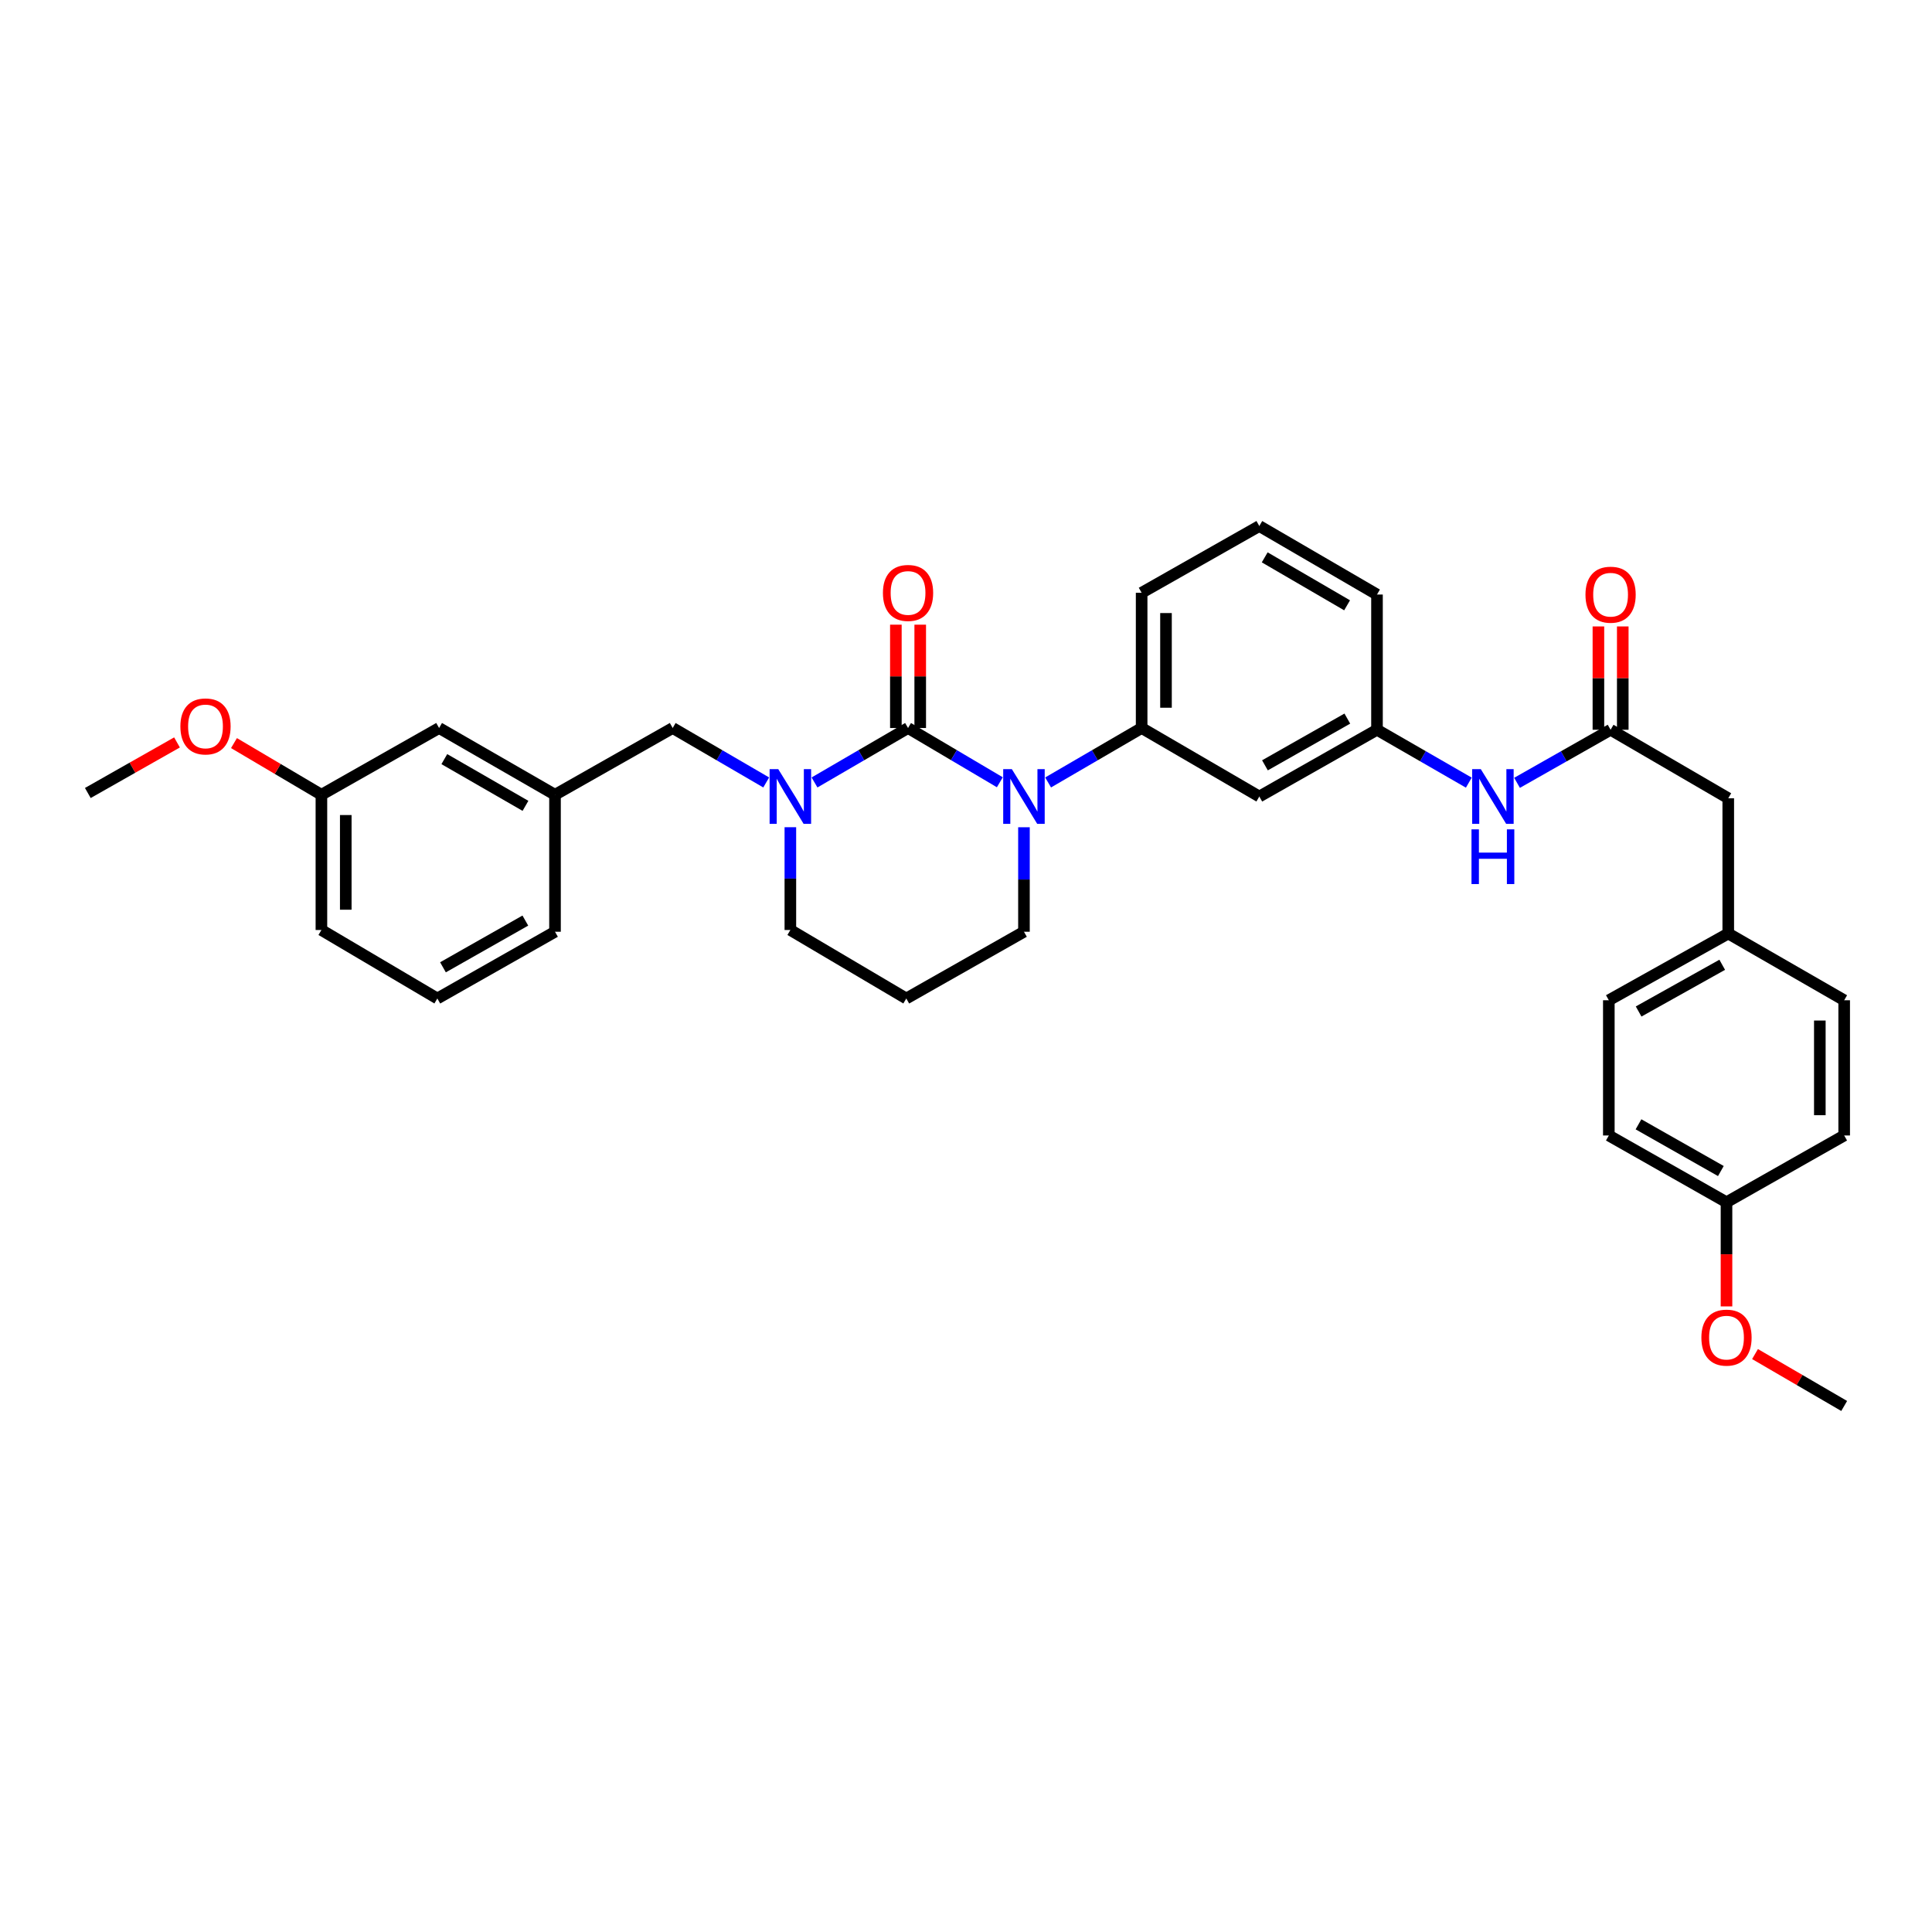<?xml version='1.0' encoding='iso-8859-1'?>
<svg version='1.1' baseProfile='full'
              xmlns='http://www.w3.org/2000/svg'
                      xmlns:rdkit='http://www.rdkit.org/xml'
                      xmlns:xlink='http://www.w3.org/1999/xlink'
                  xml:space='preserve'
width='1000px' height='1000px' viewBox='0 0 1000 1000'>
<!-- END OF HEADER -->
<rect style='opacity:1.0;fill:#FFFFFF;stroke:none' width='1000' height='1000' x='0' y='0'> </rect>
<path class='bond-0' d='M 894.543,413.186 L 894.543,483.181' style='fill:none;fill-rule:evenodd;stroke:#000000;stroke-width:6px;stroke-linecap:butt;stroke-linejoin:miter;stroke-opacity:1' />
<path class='bond-1' d='M 894.543,413.186 L 833.637,377.726' style='fill:none;fill-rule:evenodd;stroke:#000000;stroke-width:6px;stroke-linecap:butt;stroke-linejoin:miter;stroke-opacity:1' />
<path class='bond-2' d='M 785.215,405.191 L 809.426,391.459' style='fill:none;fill-rule:evenodd;stroke:#0000FF;stroke-width:6px;stroke-linecap:butt;stroke-linejoin:miter;stroke-opacity:1' />
<path class='bond-2' d='M 809.426,391.459 L 833.637,377.726' style='fill:none;fill-rule:evenodd;stroke:#000000;stroke-width:6px;stroke-linecap:butt;stroke-linejoin:miter;stroke-opacity:1' />
<path class='bond-3' d='M 760.254,405.094 L 736.491,391.41' style='fill:none;fill-rule:evenodd;stroke:#0000FF;stroke-width:6px;stroke-linecap:butt;stroke-linejoin:miter;stroke-opacity:1' />
<path class='bond-3' d='M 736.491,391.41 L 712.729,377.726' style='fill:none;fill-rule:evenodd;stroke:#000000;stroke-width:6px;stroke-linecap:butt;stroke-linejoin:miter;stroke-opacity:1' />
<path class='bond-4' d='M 839.939,377.726 L 839.939,350.984' style='fill:none;fill-rule:evenodd;stroke:#000000;stroke-width:6px;stroke-linecap:butt;stroke-linejoin:miter;stroke-opacity:1' />
<path class='bond-4' d='M 839.939,350.984 L 839.939,324.241' style='fill:none;fill-rule:evenodd;stroke:#FF0000;stroke-width:6px;stroke-linecap:butt;stroke-linejoin:miter;stroke-opacity:1' />
<path class='bond-4' d='M 827.335,377.726 L 827.335,350.984' style='fill:none;fill-rule:evenodd;stroke:#000000;stroke-width:6px;stroke-linecap:butt;stroke-linejoin:miter;stroke-opacity:1' />
<path class='bond-4' d='M 827.335,350.984 L 827.335,324.241' style='fill:none;fill-rule:evenodd;stroke:#FF0000;stroke-width:6px;stroke-linecap:butt;stroke-linejoin:miter;stroke-opacity:1' />
<path class='bond-5' d='M 894.543,483.181 L 832.727,517.73' style='fill:none;fill-rule:evenodd;stroke:#000000;stroke-width:6px;stroke-linecap:butt;stroke-linejoin:miter;stroke-opacity:1' />
<path class='bond-5' d='M 891.42,499.365 L 848.149,523.55' style='fill:none;fill-rule:evenodd;stroke:#000000;stroke-width:6px;stroke-linecap:butt;stroke-linejoin:miter;stroke-opacity:1' />
<path class='bond-6' d='M 894.543,483.181 L 954.545,517.73' style='fill:none;fill-rule:evenodd;stroke:#000000;stroke-width:6px;stroke-linecap:butt;stroke-linejoin:miter;stroke-opacity:1' />
<path class='bond-7' d='M 470.002,376.816 L 445.797,390.907' style='fill:none;fill-rule:evenodd;stroke:#000000;stroke-width:6px;stroke-linecap:butt;stroke-linejoin:miter;stroke-opacity:1' />
<path class='bond-7' d='M 445.797,390.907 L 421.592,404.998' style='fill:none;fill-rule:evenodd;stroke:#0000FF;stroke-width:6px;stroke-linecap:butt;stroke-linejoin:miter;stroke-opacity:1' />
<path class='bond-8' d='M 470.002,376.816 L 493.759,390.857' style='fill:none;fill-rule:evenodd;stroke:#000000;stroke-width:6px;stroke-linecap:butt;stroke-linejoin:miter;stroke-opacity:1' />
<path class='bond-8' d='M 493.759,390.857 L 517.515,404.898' style='fill:none;fill-rule:evenodd;stroke:#0000FF;stroke-width:6px;stroke-linecap:butt;stroke-linejoin:miter;stroke-opacity:1' />
<path class='bond-9' d='M 476.304,376.816 L 476.304,350.074' style='fill:none;fill-rule:evenodd;stroke:#000000;stroke-width:6px;stroke-linecap:butt;stroke-linejoin:miter;stroke-opacity:1' />
<path class='bond-9' d='M 476.304,350.074 L 476.304,323.331' style='fill:none;fill-rule:evenodd;stroke:#FF0000;stroke-width:6px;stroke-linecap:butt;stroke-linejoin:miter;stroke-opacity:1' />
<path class='bond-9' d='M 463.7,376.816 L 463.7,350.074' style='fill:none;fill-rule:evenodd;stroke:#000000;stroke-width:6px;stroke-linecap:butt;stroke-linejoin:miter;stroke-opacity:1' />
<path class='bond-9' d='M 463.7,350.074 L 463.7,323.331' style='fill:none;fill-rule:evenodd;stroke:#FF0000;stroke-width:6px;stroke-linecap:butt;stroke-linejoin:miter;stroke-opacity:1' />
<path class='bond-10' d='M 409.09,428.163 L 409.09,454.765' style='fill:none;fill-rule:evenodd;stroke:#0000FF;stroke-width:6px;stroke-linecap:butt;stroke-linejoin:miter;stroke-opacity:1' />
<path class='bond-10' d='M 409.09,454.765 L 409.09,481.367' style='fill:none;fill-rule:evenodd;stroke:#000000;stroke-width:6px;stroke-linecap:butt;stroke-linejoin:miter;stroke-opacity:1' />
<path class='bond-11' d='M 396.588,404.997 L 372.386,390.906' style='fill:none;fill-rule:evenodd;stroke:#0000FF;stroke-width:6px;stroke-linecap:butt;stroke-linejoin:miter;stroke-opacity:1' />
<path class='bond-11' d='M 372.386,390.906 L 348.184,376.816' style='fill:none;fill-rule:evenodd;stroke:#000000;stroke-width:6px;stroke-linecap:butt;stroke-linejoin:miter;stroke-opacity:1' />
<path class='bond-12' d='M 409.09,481.367 L 469.092,516.819' style='fill:none;fill-rule:evenodd;stroke:#000000;stroke-width:6px;stroke-linecap:butt;stroke-linejoin:miter;stroke-opacity:1' />
<path class='bond-13' d='M 469.092,516.819 L 529.998,482.27' style='fill:none;fill-rule:evenodd;stroke:#000000;stroke-width:6px;stroke-linecap:butt;stroke-linejoin:miter;stroke-opacity:1' />
<path class='bond-14' d='M 529.998,482.27 L 529.998,455.228' style='fill:none;fill-rule:evenodd;stroke:#000000;stroke-width:6px;stroke-linecap:butt;stroke-linejoin:miter;stroke-opacity:1' />
<path class='bond-14' d='M 529.998,455.228 L 529.998,428.185' style='fill:none;fill-rule:evenodd;stroke:#0000FF;stroke-width:6px;stroke-linecap:butt;stroke-linejoin:miter;stroke-opacity:1' />
<path class='bond-15' d='M 542.5,404.998 L 566.705,390.907' style='fill:none;fill-rule:evenodd;stroke:#0000FF;stroke-width:6px;stroke-linecap:butt;stroke-linejoin:miter;stroke-opacity:1' />
<path class='bond-15' d='M 566.705,390.907 L 590.91,376.816' style='fill:none;fill-rule:evenodd;stroke:#000000;stroke-width:6px;stroke-linecap:butt;stroke-linejoin:miter;stroke-opacity:1' />
<path class='bond-16' d='M 166.363,411.365 L 166.363,481.367' style='fill:none;fill-rule:evenodd;stroke:#000000;stroke-width:6px;stroke-linecap:butt;stroke-linejoin:miter;stroke-opacity:1' />
<path class='bond-16' d='M 178.967,421.866 L 178.967,470.867' style='fill:none;fill-rule:evenodd;stroke:#000000;stroke-width:6px;stroke-linecap:butt;stroke-linejoin:miter;stroke-opacity:1' />
<path class='bond-17' d='M 166.363,411.365 L 227.276,376.816' style='fill:none;fill-rule:evenodd;stroke:#000000;stroke-width:6px;stroke-linecap:butt;stroke-linejoin:miter;stroke-opacity:1' />
<path class='bond-18' d='M 166.363,411.365 L 143.736,397.995' style='fill:none;fill-rule:evenodd;stroke:#000000;stroke-width:6px;stroke-linecap:butt;stroke-linejoin:miter;stroke-opacity:1' />
<path class='bond-18' d='M 143.736,397.995 L 121.109,384.624' style='fill:none;fill-rule:evenodd;stroke:#FF0000;stroke-width:6px;stroke-linecap:butt;stroke-linejoin:miter;stroke-opacity:1' />
<path class='bond-19' d='M 166.363,481.367 L 226.365,516.819' style='fill:none;fill-rule:evenodd;stroke:#000000;stroke-width:6px;stroke-linecap:butt;stroke-linejoin:miter;stroke-opacity:1' />
<path class='bond-20' d='M 712.729,307.732 L 651.816,272.272' style='fill:none;fill-rule:evenodd;stroke:#000000;stroke-width:6px;stroke-linecap:butt;stroke-linejoin:miter;stroke-opacity:1' />
<path class='bond-20' d='M 697.251,313.306 L 654.612,288.484' style='fill:none;fill-rule:evenodd;stroke:#000000;stroke-width:6px;stroke-linecap:butt;stroke-linejoin:miter;stroke-opacity:1' />
<path class='bond-21' d='M 712.729,307.732 L 712.729,377.726' style='fill:none;fill-rule:evenodd;stroke:#000000;stroke-width:6px;stroke-linecap:butt;stroke-linejoin:miter;stroke-opacity:1' />
<path class='bond-22' d='M 651.816,272.272 L 590.91,306.821' style='fill:none;fill-rule:evenodd;stroke:#000000;stroke-width:6px;stroke-linecap:butt;stroke-linejoin:miter;stroke-opacity:1' />
<path class='bond-23' d='M 590.91,306.821 L 590.91,376.816' style='fill:none;fill-rule:evenodd;stroke:#000000;stroke-width:6px;stroke-linecap:butt;stroke-linejoin:miter;stroke-opacity:1' />
<path class='bond-23' d='M 603.515,317.321 L 603.515,366.317' style='fill:none;fill-rule:evenodd;stroke:#000000;stroke-width:6px;stroke-linecap:butt;stroke-linejoin:miter;stroke-opacity:1' />
<path class='bond-24' d='M 590.91,376.816 L 651.816,412.276' style='fill:none;fill-rule:evenodd;stroke:#000000;stroke-width:6px;stroke-linecap:butt;stroke-linejoin:miter;stroke-opacity:1' />
<path class='bond-25' d='M 651.816,412.276 L 712.729,377.726' style='fill:none;fill-rule:evenodd;stroke:#000000;stroke-width:6px;stroke-linecap:butt;stroke-linejoin:miter;stroke-opacity:1' />
<path class='bond-25' d='M 654.735,396.13 L 697.374,371.945' style='fill:none;fill-rule:evenodd;stroke:#000000;stroke-width:6px;stroke-linecap:butt;stroke-linejoin:miter;stroke-opacity:1' />
<path class='bond-26' d='M 226.365,516.819 L 287.271,482.27' style='fill:none;fill-rule:evenodd;stroke:#000000;stroke-width:6px;stroke-linecap:butt;stroke-linejoin:miter;stroke-opacity:1' />
<path class='bond-26' d='M 229.282,500.674 L 271.916,476.49' style='fill:none;fill-rule:evenodd;stroke:#000000;stroke-width:6px;stroke-linecap:butt;stroke-linejoin:miter;stroke-opacity:1' />
<path class='bond-27' d='M 287.271,482.27 L 287.271,411.365' style='fill:none;fill-rule:evenodd;stroke:#000000;stroke-width:6px;stroke-linecap:butt;stroke-linejoin:miter;stroke-opacity:1' />
<path class='bond-28' d='M 287.271,411.365 L 227.276,376.816' style='fill:none;fill-rule:evenodd;stroke:#000000;stroke-width:6px;stroke-linecap:butt;stroke-linejoin:miter;stroke-opacity:1' />
<path class='bond-28' d='M 271.982,417.105 L 229.985,392.921' style='fill:none;fill-rule:evenodd;stroke:#000000;stroke-width:6px;stroke-linecap:butt;stroke-linejoin:miter;stroke-opacity:1' />
<path class='bond-29' d='M 287.271,411.365 L 348.184,376.816' style='fill:none;fill-rule:evenodd;stroke:#000000;stroke-width:6px;stroke-linecap:butt;stroke-linejoin:miter;stroke-opacity:1' />
<path class='bond-30' d='M 91.617,384.277 L 68.536,397.366' style='fill:none;fill-rule:evenodd;stroke:#FF0000;stroke-width:6px;stroke-linecap:butt;stroke-linejoin:miter;stroke-opacity:1' />
<path class='bond-30' d='M 68.536,397.366 L 45.455,410.455' style='fill:none;fill-rule:evenodd;stroke:#000000;stroke-width:6px;stroke-linecap:butt;stroke-linejoin:miter;stroke-opacity:1' />
<path class='bond-31' d='M 832.727,517.73 L 832.727,587.724' style='fill:none;fill-rule:evenodd;stroke:#000000;stroke-width:6px;stroke-linecap:butt;stroke-linejoin:miter;stroke-opacity:1' />
<path class='bond-32' d='M 832.727,587.724 L 893.633,622.274' style='fill:none;fill-rule:evenodd;stroke:#000000;stroke-width:6px;stroke-linecap:butt;stroke-linejoin:miter;stroke-opacity:1' />
<path class='bond-32' d='M 848.082,581.944 L 890.716,606.128' style='fill:none;fill-rule:evenodd;stroke:#000000;stroke-width:6px;stroke-linecap:butt;stroke-linejoin:miter;stroke-opacity:1' />
<path class='bond-33' d='M 893.633,622.274 L 954.545,587.724' style='fill:none;fill-rule:evenodd;stroke:#000000;stroke-width:6px;stroke-linecap:butt;stroke-linejoin:miter;stroke-opacity:1' />
<path class='bond-34' d='M 893.633,622.274 L 893.633,649.236' style='fill:none;fill-rule:evenodd;stroke:#000000;stroke-width:6px;stroke-linecap:butt;stroke-linejoin:miter;stroke-opacity:1' />
<path class='bond-34' d='M 893.633,649.236 L 893.633,676.199' style='fill:none;fill-rule:evenodd;stroke:#FF0000;stroke-width:6px;stroke-linecap:butt;stroke-linejoin:miter;stroke-opacity:1' />
<path class='bond-35' d='M 954.545,587.724 L 954.545,517.73' style='fill:none;fill-rule:evenodd;stroke:#000000;stroke-width:6px;stroke-linecap:butt;stroke-linejoin:miter;stroke-opacity:1' />
<path class='bond-35' d='M 941.941,577.225 L 941.941,528.229' style='fill:none;fill-rule:evenodd;stroke:#000000;stroke-width:6px;stroke-linecap:butt;stroke-linejoin:miter;stroke-opacity:1' />
<path class='bond-36' d='M 908.395,700.862 L 931.47,714.295' style='fill:none;fill-rule:evenodd;stroke:#FF0000;stroke-width:6px;stroke-linecap:butt;stroke-linejoin:miter;stroke-opacity:1' />
<path class='bond-36' d='M 931.47,714.295 L 954.545,727.728' style='fill:none;fill-rule:evenodd;stroke:#000000;stroke-width:6px;stroke-linecap:butt;stroke-linejoin:miter;stroke-opacity:1' />
<path  class='atom-1' d='M 766.464 398.116
L 775.744 413.116
Q 776.664 414.596, 778.144 417.276
Q 779.624 419.956, 779.704 420.116
L 779.704 398.116
L 783.464 398.116
L 783.464 426.436
L 779.584 426.436
L 769.624 410.036
Q 768.464 408.116, 767.224 405.916
Q 766.024 403.716, 765.664 403.036
L 765.664 426.436
L 761.984 426.436
L 761.984 398.116
L 766.464 398.116
' fill='#0000FF'/>
<path  class='atom-1' d='M 761.644 429.268
L 765.484 429.268
L 765.484 441.308
L 779.964 441.308
L 779.964 429.268
L 783.804 429.268
L 783.804 457.588
L 779.964 457.588
L 779.964 444.508
L 765.484 444.508
L 765.484 457.588
L 761.644 457.588
L 761.644 429.268
' fill='#0000FF'/>
<path  class='atom-3' d='M 820.637 307.812
Q 820.637 301.012, 823.997 297.212
Q 827.357 293.412, 833.637 293.412
Q 839.917 293.412, 843.277 297.212
Q 846.637 301.012, 846.637 307.812
Q 846.637 314.692, 843.237 318.612
Q 839.837 322.492, 833.637 322.492
Q 827.397 322.492, 823.997 318.612
Q 820.637 314.732, 820.637 307.812
M 833.637 319.292
Q 837.957 319.292, 840.277 316.412
Q 842.637 313.492, 842.637 307.812
Q 842.637 302.252, 840.277 299.452
Q 837.957 296.612, 833.637 296.612
Q 829.317 296.612, 826.957 299.412
Q 824.637 302.212, 824.637 307.812
Q 824.637 313.532, 826.957 316.412
Q 829.317 319.292, 833.637 319.292
' fill='#FF0000'/>
<path  class='atom-6' d='M 402.83 398.116
L 412.11 413.116
Q 413.03 414.596, 414.51 417.276
Q 415.99 419.956, 416.07 420.116
L 416.07 398.116
L 419.83 398.116
L 419.83 426.436
L 415.95 426.436
L 405.99 410.036
Q 404.83 408.116, 403.59 405.916
Q 402.39 403.716, 402.03 403.036
L 402.03 426.436
L 398.35 426.436
L 398.35 398.116
L 402.83 398.116
' fill='#0000FF'/>
<path  class='atom-10' d='M 523.738 398.116
L 533.018 413.116
Q 533.938 414.596, 535.418 417.276
Q 536.898 419.956, 536.978 420.116
L 536.978 398.116
L 540.738 398.116
L 540.738 426.436
L 536.858 426.436
L 526.898 410.036
Q 525.738 408.116, 524.498 405.916
Q 523.298 403.716, 522.938 403.036
L 522.938 426.436
L 519.258 426.436
L 519.258 398.116
L 523.738 398.116
' fill='#0000FF'/>
<path  class='atom-11' d='M 457.002 306.901
Q 457.002 300.101, 460.362 296.301
Q 463.722 292.501, 470.002 292.501
Q 476.282 292.501, 479.642 296.301
Q 483.002 300.101, 483.002 306.901
Q 483.002 313.781, 479.602 317.701
Q 476.202 321.581, 470.002 321.581
Q 463.762 321.581, 460.362 317.701
Q 457.002 313.821, 457.002 306.901
M 470.002 318.381
Q 474.322 318.381, 476.642 315.501
Q 479.002 312.581, 479.002 306.901
Q 479.002 301.341, 476.642 298.541
Q 474.322 295.701, 470.002 295.701
Q 465.682 295.701, 463.322 298.501
Q 461.002 301.301, 461.002 306.901
Q 461.002 312.621, 463.322 315.501
Q 465.682 318.381, 470.002 318.381
' fill='#FF0000'/>
<path  class='atom-25' d='M 93.367 375.993
Q 93.367 369.193, 96.727 365.393
Q 100.087 361.593, 106.367 361.593
Q 112.647 361.593, 116.007 365.393
Q 119.367 369.193, 119.367 375.993
Q 119.367 382.873, 115.967 386.793
Q 112.567 390.673, 106.367 390.673
Q 100.127 390.673, 96.727 386.793
Q 93.367 382.913, 93.367 375.993
M 106.367 387.473
Q 110.687 387.473, 113.007 384.593
Q 115.367 381.673, 115.367 375.993
Q 115.367 370.433, 113.007 367.633
Q 110.687 364.793, 106.367 364.793
Q 102.047 364.793, 99.687 367.593
Q 97.367 370.393, 97.367 375.993
Q 97.367 381.713, 99.687 384.593
Q 102.047 387.473, 106.367 387.473
' fill='#FF0000'/>
<path  class='atom-32' d='M 880.633 692.348
Q 880.633 685.548, 883.993 681.748
Q 887.353 677.948, 893.633 677.948
Q 899.913 677.948, 903.273 681.748
Q 906.633 685.548, 906.633 692.348
Q 906.633 699.228, 903.233 703.148
Q 899.833 707.028, 893.633 707.028
Q 887.393 707.028, 883.993 703.148
Q 880.633 699.268, 880.633 692.348
M 893.633 703.828
Q 897.953 703.828, 900.273 700.948
Q 902.633 698.028, 902.633 692.348
Q 902.633 686.788, 900.273 683.988
Q 897.953 681.148, 893.633 681.148
Q 889.313 681.148, 886.953 683.948
Q 884.633 686.748, 884.633 692.348
Q 884.633 698.068, 886.953 700.948
Q 889.313 703.828, 893.633 703.828
' fill='#FF0000'/>
</svg>
